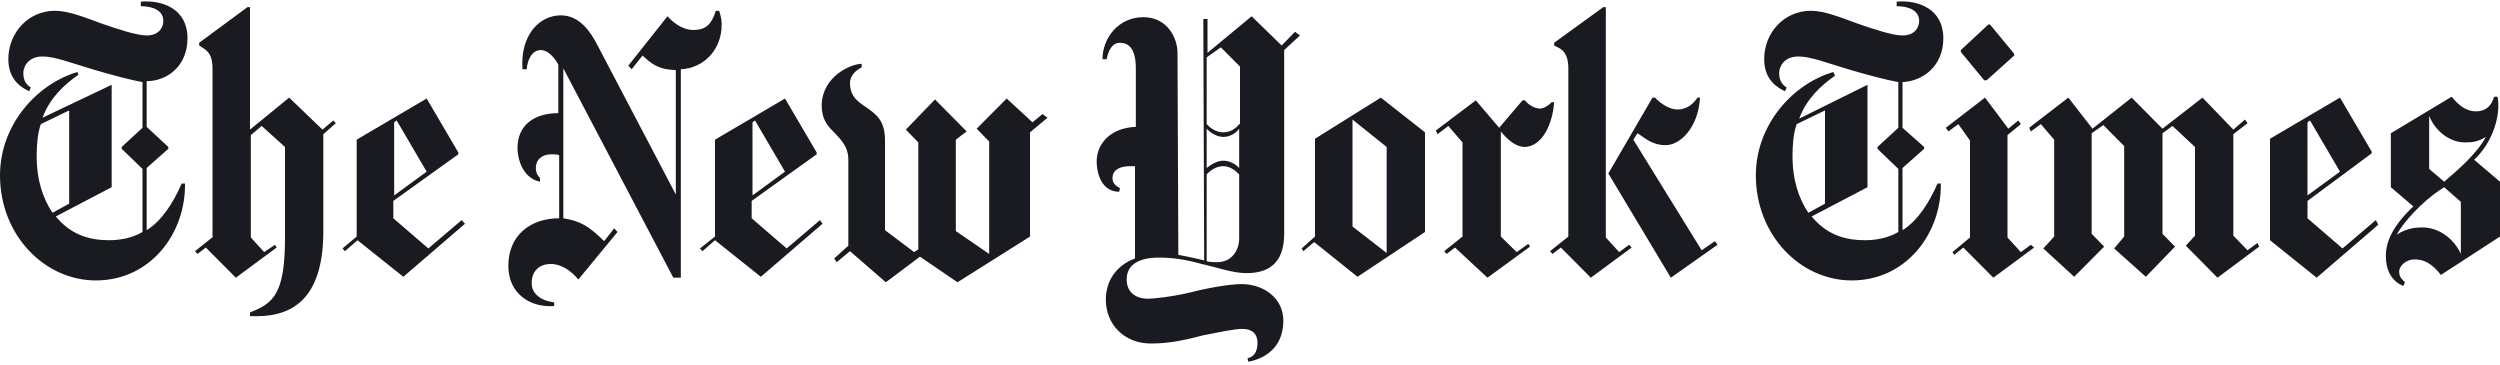 <svg width="301" height="44" viewBox="0 0 301 44" fill="#1A1B21" xmlns="http://www.w3.org/2000/svg">
<path d="M22.575 4.599C22.575 1.077 19.565 -0.024 16.956 0.197V0.747C18.461 0.747 19.665 1.297 19.665 2.508C19.665 3.278 19.164 4.269 17.659 4.269C16.455 4.269 14.147 3.498 12.241 2.838C10.134 2.068 8.227 1.297 6.622 1.297C3.411 1.297 1.003 3.939 1.003 7.13C1.003 9.772 2.809 10.652 3.512 10.982L3.712 10.542C3.211 10.212 2.809 9.772 2.809 8.781C2.809 8.011 3.411 6.8 5.117 6.8C6.622 6.8 8.528 7.571 11.137 8.341C13.344 9.001 15.853 9.662 17.157 9.882V15.385L14.649 17.696V17.916L17.157 20.337V27.932C15.853 28.702 14.348 28.922 13.144 28.922C10.736 28.922 8.528 28.262 6.722 26.061L13.445 22.539V10.212L5.117 14.174C6.02 11.753 7.726 10.212 9.431 9.001L9.331 8.671C4.415 10.102 0 15.055 0 21.108C0 28.372 5.418 33.765 11.538 33.765C18.16 33.765 22.374 28.042 22.274 22.099H21.873C20.869 24.41 19.465 26.611 17.659 27.712V20.227L20.267 17.916V17.696L17.659 15.275V9.772C20.067 9.772 22.575 8.011 22.575 4.599ZM8.328 24.52L6.321 25.62C5.217 23.97 4.415 21.768 4.415 18.797C4.415 17.586 4.515 16.045 4.916 14.945L8.328 13.294V24.52ZM25.685 28.482L23.478 30.243L23.779 30.573L24.782 29.803L28.394 33.435L33.311 29.803L33.11 29.473L31.806 30.353L30.2 28.592V16.265L31.505 15.165L34.314 17.696V28.592C34.314 35.416 32.909 36.516 30.1 37.617V38.057C34.715 38.277 38.929 36.516 38.929 27.822V16.155L40.434 14.835L40.133 14.504L38.829 15.605L34.816 11.753L30.1 15.605V0.857H29.799L23.98 5.149V5.479C24.582 5.92 25.585 6.14 25.585 8.231V28.482H25.685ZM55.585 26.501L51.571 29.913L47.357 26.281V24.19L55.183 18.577V18.356L51.371 11.863L42.943 16.816V28.482L41.237 29.913L41.538 30.243L43.043 28.922L48.561 33.325L55.986 26.941L55.585 26.501ZM47.458 23.529V14.725L47.759 14.504L51.371 20.668L47.458 23.529ZM86.889 2.948C86.889 2.398 86.788 1.958 86.588 1.297H86.186C85.685 2.838 85.083 3.608 83.477 3.608C82.073 3.608 80.969 2.618 80.367 1.958L75.651 7.901L76.053 8.341L77.357 6.69C78.36 7.571 79.063 8.341 81.37 8.451V23.419L71.839 5.259C71.136 3.939 69.832 1.847 67.524 1.847C64.916 1.847 62.608 4.269 62.909 8.341H63.411C63.511 7.24 64.013 6.03 65.116 6.03C66.019 6.03 66.822 7.02 67.223 7.791V13.624C64.213 13.624 62.307 15.165 62.307 17.806C62.307 19.127 62.909 21.438 65.016 21.878V21.438C64.715 21.108 64.514 20.778 64.514 20.227C64.514 19.237 65.217 18.577 66.421 18.577C66.621 18.577 67.123 18.577 67.324 18.687V26.281C63.812 26.281 61.203 28.372 61.203 32.004C61.203 35.416 63.912 37.067 66.722 36.846V36.406C65.016 36.186 64.013 35.306 64.013 34.095C64.013 32.554 65.016 31.784 66.32 31.784C67.625 31.784 68.829 32.664 69.631 33.655L74.347 27.932L73.946 27.491L72.742 29.032C70.936 27.271 69.932 26.611 67.825 26.281V8.231L81.069 33.435H81.972V8.341C84.581 8.231 86.889 6.14 86.889 2.948ZM98.728 26.501L94.715 29.913L90.501 26.281V24.19L98.327 18.577V18.356L94.514 11.863L86.086 16.816V28.482L84.28 29.913L84.581 30.243L86.086 28.922L91.604 33.325L99.029 26.941L98.728 26.501ZM90.601 23.529V14.725L90.902 14.504L94.514 20.668L90.601 23.529ZM125.517 13.734L124.313 14.725L121.203 11.863L117.591 15.495L119.096 17.036V30.573L115.082 27.822V16.816L116.387 15.825L112.574 11.973L109.062 15.605L110.567 17.146V30.023L110.066 30.353L106.554 27.712V16.926C106.554 14.394 105.45 13.734 104.046 12.743C102.842 11.973 102.34 11.203 102.34 9.992C102.34 9.001 103.243 8.341 103.745 8.121V7.681C102.541 7.681 99.029 9.111 98.929 12.633C98.929 14.394 99.631 15.165 100.534 16.045C101.337 16.926 102.139 17.696 102.139 19.237V29.582L100.434 31.123L100.735 31.564L102.34 30.243L106.654 33.985L110.768 30.903L115.283 33.985L124.012 28.482V15.935L126.119 14.174L125.517 13.734ZM155.918 3.829L154.313 5.479L150.701 1.958L145.383 6.36V2.288H144.881L144.982 31.343C144.48 31.233 143.075 30.903 141.871 30.683L141.771 6.36C141.771 4.599 140.567 2.068 137.657 2.068C134.647 2.068 132.741 4.599 132.741 7.13H133.243C133.443 6.03 133.945 5.149 134.848 5.149C135.851 5.149 136.754 5.81 136.754 8.231V15.275C133.744 15.385 132.039 17.256 132.039 19.457C132.039 20.888 132.641 23.089 134.748 23.089L134.848 22.649C134.146 22.319 133.945 21.878 133.945 21.438C133.945 20.448 134.848 20.007 136.052 20.007H136.654V31.123C134.246 32.004 133.142 33.985 133.142 36.076C133.142 39.048 135.35 41.359 138.56 41.359C140.868 41.359 142.774 40.919 144.881 40.368C146.587 40.038 148.594 39.598 149.597 39.598C150.801 39.598 151.403 40.258 151.403 41.249C151.403 42.459 150.901 43.01 150.199 43.12L150.299 43.56C153.008 43.01 154.513 41.249 154.513 38.607C154.513 35.856 152.105 34.205 149.497 34.205C148.092 34.205 145.483 34.645 143.376 35.196C141.069 35.746 138.861 35.966 138.159 35.966C137.055 35.966 135.651 35.416 135.651 33.655C135.651 32.114 136.754 31.013 139.564 31.013C141.069 31.013 142.774 31.233 144.681 31.784C146.687 32.224 148.393 32.884 150.099 32.884C152.507 32.884 154.614 31.894 154.614 28.152V6.03L156.52 4.269L155.918 3.829ZM149.196 14.945C148.794 15.495 148.092 15.935 147.289 15.935C146.386 15.935 145.684 15.385 145.283 14.945V6.91L146.988 5.7L149.296 8.011V14.945H149.196ZM149.196 20.227C148.794 19.787 148.092 19.347 147.289 19.347C146.487 19.347 145.684 19.897 145.283 20.227V15.495C145.584 15.825 146.386 16.485 147.289 16.485C148.192 16.485 148.895 15.935 149.196 15.495V20.227ZM149.196 28.702C149.196 30.133 148.293 31.564 146.587 31.564C146.286 31.564 145.584 31.564 145.283 31.454V20.998C145.684 20.558 146.386 20.007 147.289 20.007C148.092 20.007 148.794 20.558 149.196 20.998V28.702ZM171.57 15.935L166.252 11.753L158.326 16.706V28.482L156.721 29.913L156.921 30.243L158.226 29.142L163.443 33.325L171.57 27.932V15.935ZM162.841 27.271V14.394L166.955 17.696V30.463L162.841 27.271ZM187.122 12.303H186.821C186.419 12.743 185.817 13.074 185.416 13.074C184.814 13.074 184.011 12.633 183.61 12.083H183.309L180.5 15.385L177.69 12.083L172.874 15.715L173.075 16.155L174.379 15.165L176.085 17.146V28.482L173.878 30.243L174.179 30.573L175.182 29.803L179.095 33.435L184.212 29.693L184.011 29.362L182.607 30.353L180.7 28.482V15.825C181.503 16.816 182.506 17.696 183.61 17.696C185.717 17.586 186.921 14.945 187.122 12.303ZM206.787 29.473L201.168 33.435L193.643 20.888L198.961 11.753H199.262C199.864 12.413 200.968 13.184 201.971 13.184C203.075 13.184 203.877 12.523 204.379 11.753H204.68C204.479 15.385 202.272 17.476 200.566 17.476C198.861 17.476 198.058 16.596 197.155 16.045L196.653 16.816L204.881 30.133L206.486 29.032L206.787 29.473ZM188.827 28.482L186.62 30.243L186.921 30.573L187.924 29.803L191.536 33.435L196.453 29.803L196.152 29.473L194.948 30.353L193.342 28.592V0.857H193.041L187.122 5.149V5.479C187.724 5.81 188.827 6.03 188.827 8.231V28.482ZM233.977 4.599C233.977 1.077 230.967 -0.024 228.359 0.197V0.747C229.864 0.747 231.068 1.297 231.068 2.508C231.068 3.278 230.566 4.269 229.061 4.269C227.857 4.269 225.549 3.498 223.643 2.838C221.536 2.068 219.63 1.297 218.024 1.297C214.814 1.297 212.406 3.939 212.406 7.13C212.406 9.772 214.212 10.652 214.914 10.982L215.115 10.542C214.613 10.212 214.212 9.772 214.212 8.781C214.212 8.011 214.814 6.8 216.519 6.8C218.024 6.8 219.931 7.571 222.539 8.341C224.747 9.001 227.255 9.662 228.559 9.882V15.385L226.051 17.696V17.916L228.559 20.337V27.932C227.255 28.702 225.75 28.922 224.546 28.922C222.138 28.922 219.931 28.262 218.125 26.061L224.847 22.539V10.212L216.62 14.284C217.523 11.863 219.228 10.322 220.934 9.111L220.733 8.671C215.817 10.102 211.402 15.055 211.402 21.108C211.402 28.372 216.82 33.765 222.941 33.765C229.563 33.765 233.777 28.042 233.676 22.099H233.275C232.272 24.41 230.867 26.611 229.061 27.712V20.227L231.67 17.916V17.696L229.061 15.385V9.882C231.469 9.772 233.977 8.011 233.977 4.599ZM219.73 24.52L217.723 25.62C216.62 23.97 215.817 21.768 215.817 18.797C215.817 17.586 215.917 16.045 216.319 14.945L219.73 13.294V24.52ZM239.596 2.948H239.395L236.084 6.03V6.25L238.894 9.662H239.195L242.506 6.69V6.47L239.596 2.948ZM244.512 29.473L243.308 30.353L241.703 28.592V16.265L243.308 14.945L243.007 14.504L241.803 15.495L238.994 11.753L234.278 15.385L234.579 15.825L235.783 14.945L237.188 16.926V28.592L235.081 30.353L235.282 30.683L236.385 29.803L239.997 33.435L244.914 29.803L244.512 29.473ZM271.803 29.252L270.599 30.133L268.893 28.372V16.155L270.599 14.835L270.298 14.394L268.893 15.605L265.181 11.753L260.365 15.495L256.653 11.753L251.937 15.495L249.027 11.753L244.312 15.385L244.512 15.825L245.716 14.945L247.322 16.816V28.482L246.017 29.913L249.73 33.325L253.342 29.693L251.837 28.152V16.045L253.241 15.055L255.75 17.586V28.482L254.546 29.913L258.358 33.325L261.87 29.693L260.365 28.152V16.045L261.569 15.165L264.278 17.696V28.372L263.174 29.582L266.987 33.435L272.004 29.693L271.803 29.252ZM286.05 26.501L282.037 29.913L277.823 26.281V24.19L285.549 18.466V18.246L281.736 11.753L273.308 16.706V28.922L278.927 33.435L286.351 27.051L286.05 26.501ZM277.823 23.529V14.725L278.124 14.504L281.736 20.668L277.823 23.529ZM301 21.878L297.89 19.237C299.997 17.256 300.799 14.504 300.799 12.743C300.799 12.523 300.799 11.973 300.699 11.643H300.298C299.997 12.633 299.395 13.404 298.09 13.404C296.886 13.404 295.983 12.633 295.181 11.643L287.856 16.045V22.539L290.565 24.85C287.756 27.491 287.254 29.473 287.254 30.793C287.254 32.554 287.957 33.875 289.361 34.425L289.562 33.985C289.261 33.655 288.86 33.435 288.86 32.664C288.86 32.114 289.562 31.233 290.766 31.233C292.371 31.233 293.375 32.444 293.876 33.105L301 28.482V21.878ZM299.294 16.485C298.191 18.577 295.682 20.668 294.278 21.878L292.472 20.337V13.954C293.174 15.715 294.88 17.146 296.786 17.146C297.789 17.146 298.391 17.036 299.294 16.485ZM296.385 30.793C295.582 28.812 293.676 27.381 291.669 27.381C291.167 27.381 289.863 27.381 288.559 28.262C289.261 26.941 291.468 24.3 294.278 22.539L296.284 24.3V30.793H296.385Z"/>
</svg>

